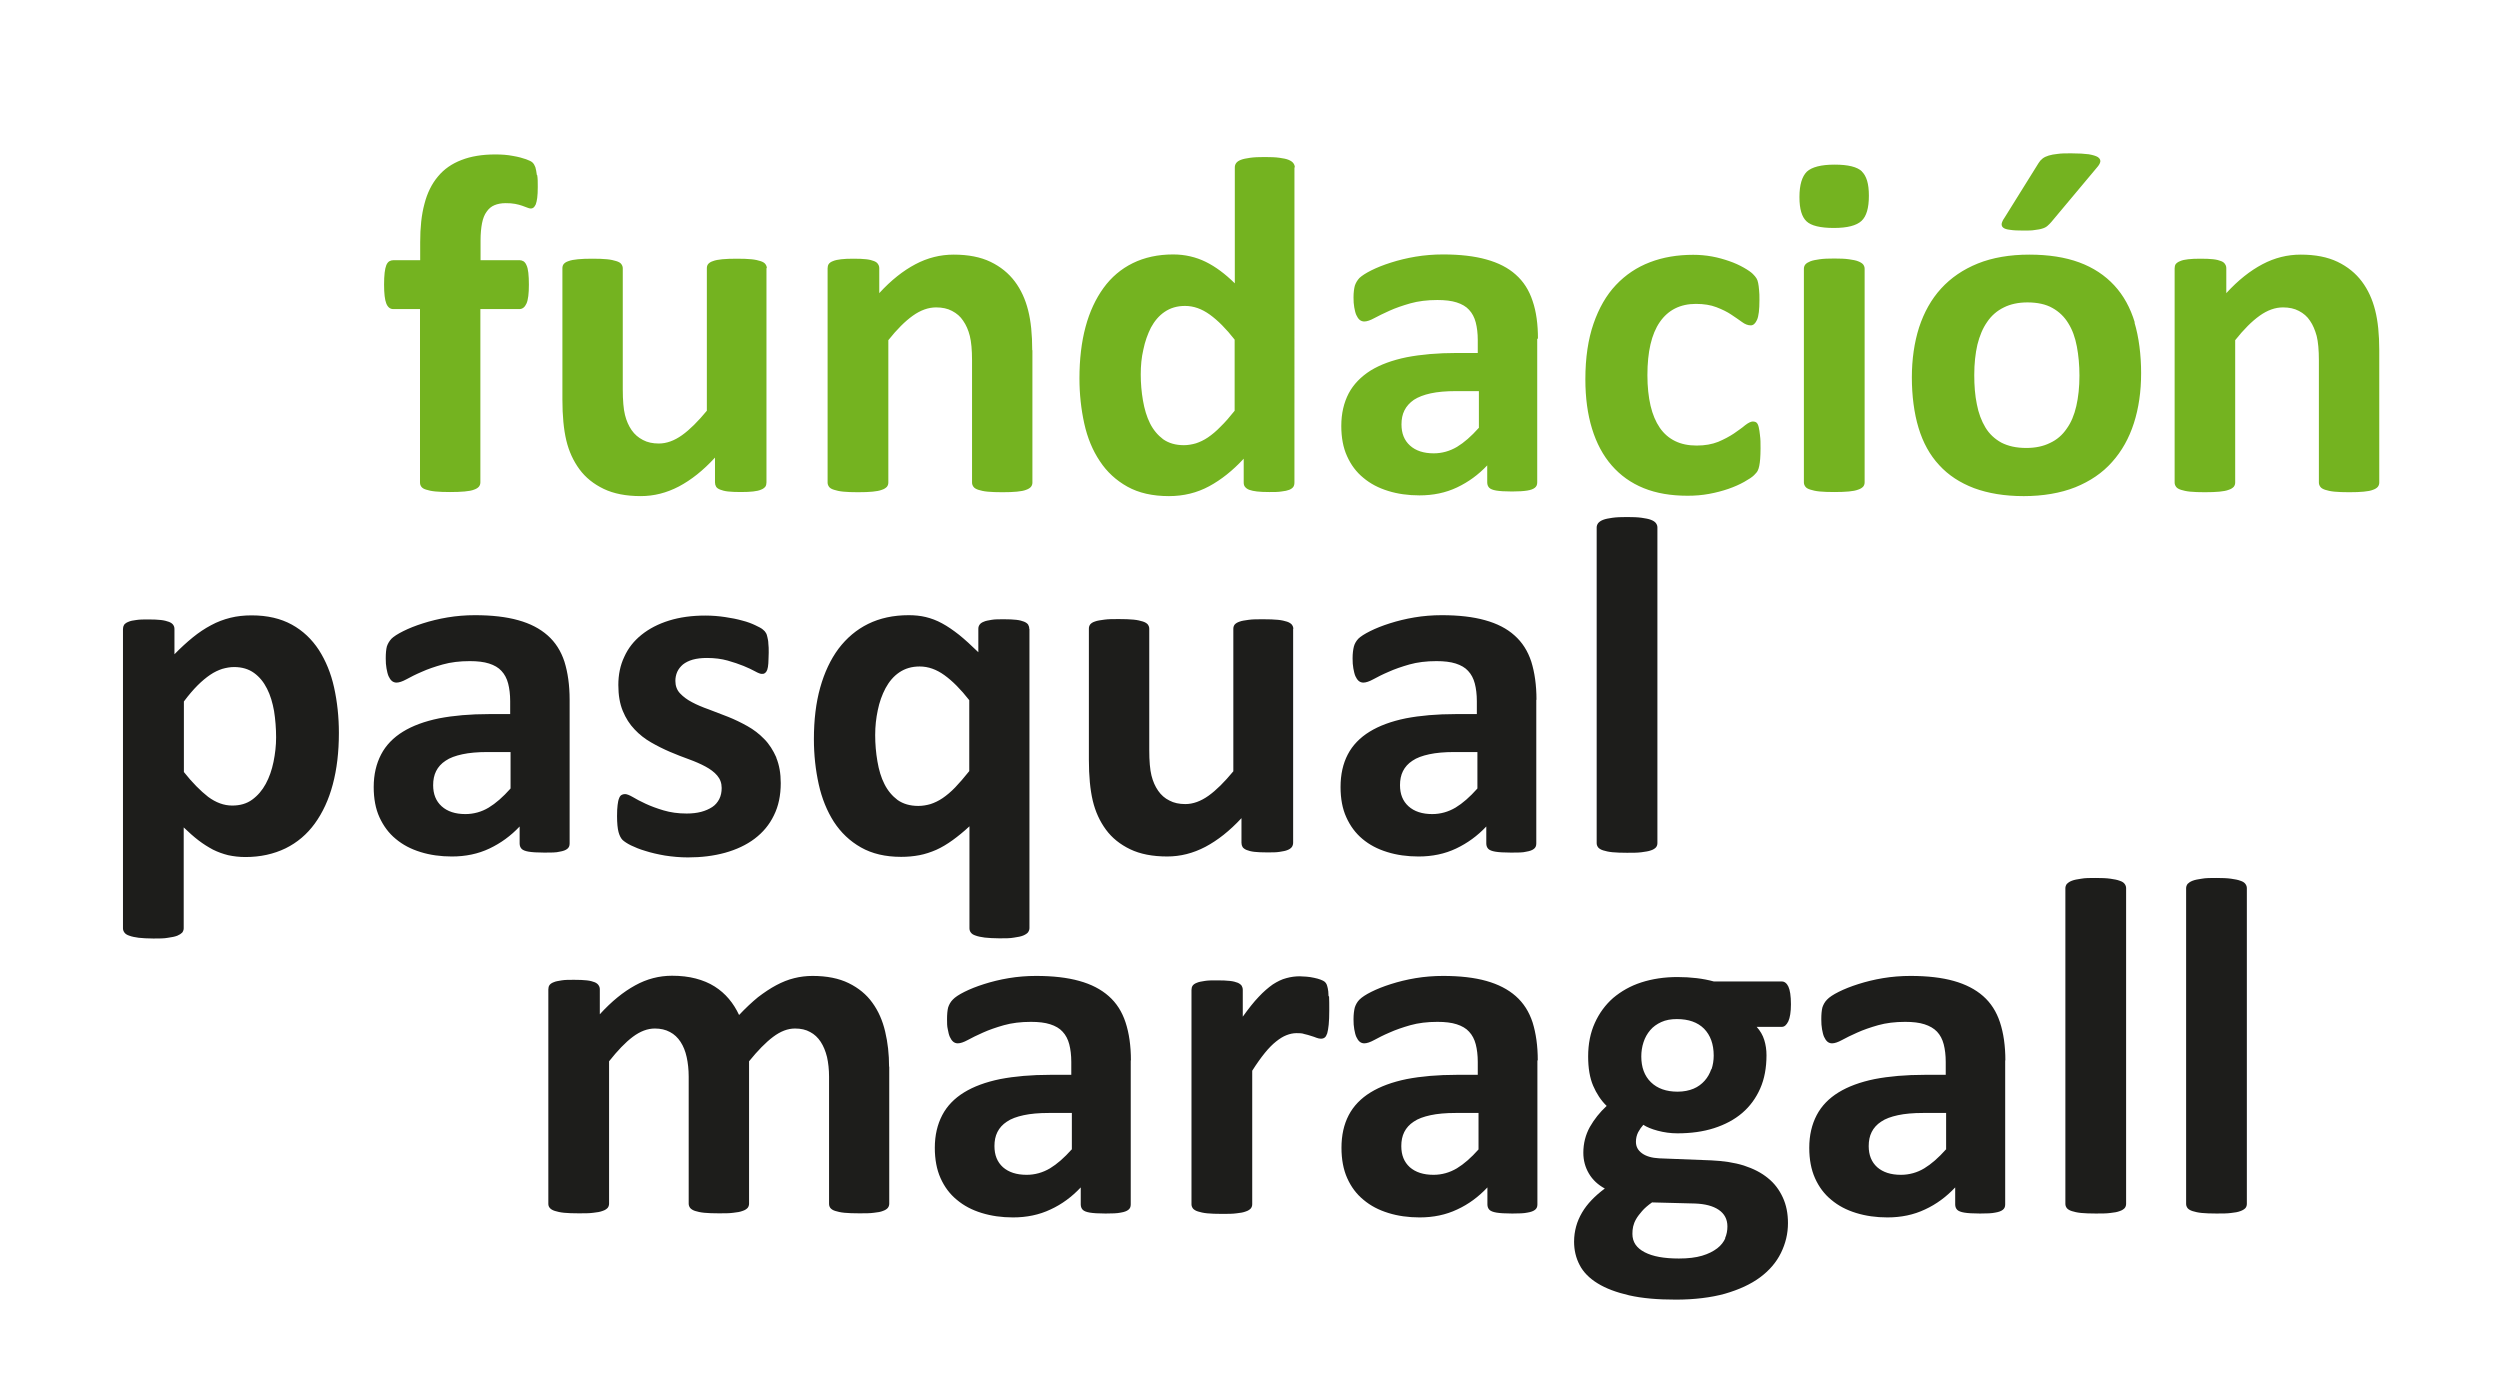 <?xml version="1.0" encoding="UTF-8"?>
<svg xmlns="http://www.w3.org/2000/svg" id="FPM" version="1.1" width="135" height="75" viewBox="0 0 135 75">
  <path d="M121.33,47.96c0-.09-.03-.16-.08-.23s-.14-.13-.27-.17c-.13-.05-.29-.08-.5-.11s-.47-.04-.79-.04-.58,0-.79.04c-.21.03-.37.06-.5.11s-.21.11-.27.17c-.05.07-.08.15-.08.23v17.05c0,.09.03.16.08.23.05.06.14.12.27.16s.29.08.5.1.47.03.79.03.58,0,.79-.03c.21-.02.37-.05.5-.1.12-.04.21-.1.27-.16.05-.06.08-.14.08-.23,0,0,0-17.05,0-17.05ZM114.81,47.96c0-.09-.03-.16-.08-.23s-.14-.13-.27-.17c-.13-.05-.29-.08-.5-.11s-.47-.04-.79-.04-.58,0-.79.04c-.21.03-.37.06-.5.11s-.21.11-.27.17c-.05.07-.08.15-.08.23v17.05c0,.09.03.16.08.23.05.06.14.12.27.16s.29.08.5.1.47.03.79.03.58,0,.79-.03c.21-.02.37-.05.5-.1.13-.04.21-.1.27-.16.05-.06.08-.14.08-.23,0,0,0-17.05,0-17.05ZM105.08,62.07c-.4.45-.79.79-1.17,1.02s-.81.35-1.26.35c-.55,0-.97-.14-1.28-.41-.31-.28-.46-.66-.46-1.14,0-.29.05-.54.16-.76.11-.22.28-.41.51-.56.23-.16.54-.27.91-.35.37-.08.82-.12,1.35-.12h1.25v1.97h-.01ZM108.29,57.27c0-.8-.1-1.48-.29-2.06s-.49-1.05-.91-1.42c-.42-.37-.95-.64-1.59-.82s-1.42-.27-2.33-.27c-.51,0-1.01.04-1.49.12-.48.08-.92.19-1.33.32s-.76.27-1.06.42-.51.29-.63.42c-.12.12-.2.27-.25.42-.04.16-.06.37-.06.64,0,.2.01.38.04.54s.06.3.11.41.11.2.18.26c.07.06.16.09.25.09.14,0,.32-.06.54-.18s.5-.26.82-.4c.33-.15.71-.28,1.13-.4.43-.12.91-.18,1.46-.18.42,0,.76.04,1.04.13s.51.22.68.4.29.41.36.68.11.59.11.95v.7h-1.13c-1.03,0-1.93.08-2.71.23-.78.16-1.43.4-1.95.72s-.92.73-1.18,1.23-.4,1.08-.4,1.76c0,.62.1,1.17.31,1.64.21.47.5.86.88,1.17.38.32.82.55,1.34.71.52.16,1.08.24,1.69.24.74,0,1.42-.14,2.03-.43.61-.28,1.15-.68,1.63-1.19v.92c0,.12.04.22.11.29s.2.12.38.15.46.05.85.05c.36,0,.64-.01.82-.05.19-.03.32-.08.41-.15.09-.07.13-.16.13-.29v-7.78h.01ZM93.17,66.86c-.09.2-.23.39-.44.55s-.48.3-.82.4-.75.15-1.25.15c-.8,0-1.41-.11-1.85-.34-.44-.23-.66-.55-.66-.99,0-.14.01-.27.04-.4.03-.13.08-.26.16-.4s.19-.28.32-.43.31-.31.54-.47l2.32.06c.54.02.97.13,1.28.34s.47.51.47.9c0,.22-.04.44-.13.64M92.41,57.73c-.08.24-.2.45-.36.63s-.36.33-.6.43-.53.16-.86.16c-.61,0-1.09-.17-1.44-.51-.35-.34-.52-.81-.52-1.39,0-.27.04-.53.12-.77.08-.25.2-.46.36-.65.16-.19.36-.33.6-.44.24-.11.52-.16.84-.16.63,0,1.12.17,1.47.52.34.35.52.83.52,1.45,0,.26-.04.51-.12.75M96.58,53.29c-.09-.19-.21-.29-.36-.29h-3.67c-.29-.08-.6-.14-.93-.18s-.68-.06-1.04-.06c-.71,0-1.36.1-1.95.29-.59.19-1.09.48-1.52.84-.42.37-.75.82-.99,1.35s-.36,1.13-.36,1.81c0,.63.09,1.16.27,1.58.18.42.42.79.73,1.09-.37.34-.67.72-.91,1.14-.23.42-.35.88-.35,1.39,0,.41.1.78.3,1.12.2.34.49.61.86.81-.27.2-.51.41-.71.62-.21.22-.38.44-.52.68s-.25.49-.32.75-.11.53-.11.82c0,.46.1.88.3,1.26.2.39.53.72.97.99.45.28,1.02.49,1.71.65.7.16,1.54.23,2.52.23s1.9-.11,2.65-.32c.76-.22,1.39-.51,1.89-.88.5-.37.88-.81,1.13-1.32s.38-1.04.38-1.61c0-.52-.09-.98-.28-1.39-.19-.41-.45-.76-.8-1.04-.35-.29-.78-.51-1.3-.68-.51-.16-1.1-.25-1.76-.28l-2.81-.11c-.4-.02-.71-.11-.93-.27s-.33-.36-.33-.62c0-.19.04-.36.12-.52.08-.15.18-.29.28-.4.18.12.44.23.78.32s.69.14,1.06.14c.73,0,1.39-.09,1.98-.28.59-.19,1.1-.46,1.52-.82s.74-.8.97-1.32.34-1.12.34-1.8c0-.29-.04-.56-.12-.82s-.22-.5-.41-.71h1.36c.14,0,.25-.1.35-.3.09-.2.14-.51.14-.92,0-.45-.05-.77-.14-.96M79.84,62.07c-.4.45-.79.79-1.17,1.02-.39.23-.81.35-1.26.35-.55,0-.97-.14-1.28-.41-.31-.28-.46-.66-.46-1.14,0-.29.05-.54.16-.76.11-.22.28-.41.51-.56.23-.16.54-.27.91-.35.37-.08.82-.12,1.35-.12h1.24s0,1.97,0,1.97ZM83.04,57.27c0-.8-.1-1.48-.28-2.06-.19-.58-.49-1.05-.91-1.42-.42-.37-.95-.64-1.59-.82s-1.42-.27-2.33-.27c-.51,0-1.01.04-1.49.12-.48.08-.92.19-1.33.32s-.76.27-1.06.42-.51.29-.64.42c-.12.12-.2.27-.25.42-.04.16-.07.37-.07.64,0,.2.01.38.04.54s.06.3.11.41.11.2.18.26c.07.06.16.09.25.09.14,0,.32-.06.54-.18s.49-.26.82-.4c.33-.15.71-.28,1.13-.4.43-.12.91-.18,1.46-.18.42,0,.76.04,1.04.13s.51.22.67.4c.17.18.29.41.36.68s.11.59.11.95v.7h-1.13c-1.03,0-1.93.08-2.71.23-.78.16-1.43.4-1.95.72s-.92.73-1.18,1.23-.39,1.08-.39,1.76c0,.62.1,1.17.31,1.64.21.47.5.86.88,1.17.38.32.82.55,1.34.71.51.16,1.08.24,1.69.24.74,0,1.42-.14,2.03-.43.61-.28,1.15-.68,1.63-1.19v.92c0,.12.04.22.11.29s.2.12.38.15.46.05.85.05c.36,0,.64-.01.82-.05.19-.03.32-.08.41-.15.09-.07.13-.16.13-.29v-7.78h.02ZM71.74,53.78c0-.18-.02-.32-.04-.41-.02-.09-.04-.16-.06-.21s-.06-.1-.1-.14c-.05-.04-.12-.08-.23-.12-.1-.04-.22-.07-.36-.1s-.27-.05-.4-.06c-.13,0-.25-.02-.36-.02-.24,0-.48.03-.73.1-.24.06-.48.18-.73.34-.24.17-.5.39-.76.67-.27.28-.55.64-.86,1.07v-1.44c0-.09-.02-.16-.06-.23-.04-.06-.12-.12-.21-.16-.1-.04-.24-.08-.42-.1-.18-.02-.41-.03-.69-.03s-.49,0-.67.03-.32.05-.43.1c-.11.04-.19.1-.23.16s-.06.14-.06.23v11.57c0,.09.03.16.08.23.05.06.14.12.27.16s.29.08.5.1.47.03.79.03.58,0,.79-.03c.21-.02.37-.05.5-.1.13-.04.21-.1.27-.16.05-.06.08-.14.08-.23v-7.21c.24-.38.47-.7.68-.96s.42-.47.61-.62c.2-.16.38-.27.56-.34s.36-.11.54-.11c.16,0,.3,0,.43.05.13.03.25.06.36.1.11.03.21.07.29.1.09.03.16.05.23.05.09,0,.16-.02.21-.06.06-.04.1-.12.14-.23.03-.11.06-.27.08-.47.02-.2.03-.46.03-.77s0-.56-.01-.74M57.87,62.07c-.4.45-.79.79-1.17,1.02-.39.23-.81.35-1.26.35-.55,0-.97-.14-1.28-.41-.31-.28-.46-.66-.46-1.14,0-.29.05-.54.16-.76.11-.22.28-.41.51-.56.23-.16.54-.27.91-.35.37-.08.82-.12,1.35-.12h1.25v1.97h-.01ZM61.07,57.27c0-.8-.1-1.48-.29-2.06-.19-.58-.49-1.05-.91-1.42s-.94-.64-1.59-.82c-.64-.18-1.42-.27-2.33-.27-.51,0-1,.04-1.48.12-.48.08-.92.19-1.33.32-.41.13-.76.27-1.06.42-.3.15-.51.29-.63.42-.12.12-.2.27-.25.42-.04.16-.06.37-.06.64,0,.2,0,.38.04.54.03.16.06.3.11.41s.11.2.18.26c.07.06.16.09.25.09.14,0,.32-.06.54-.18s.5-.26.82-.4c.33-.15.71-.28,1.13-.4.43-.12.91-.18,1.46-.18.42,0,.76.04,1.04.13.28.09.51.22.67.4.17.18.29.41.36.68s.11.59.11.95v.7h-1.13c-1.03,0-1.93.08-2.71.23-.78.16-1.43.4-1.95.72s-.92.73-1.18,1.23c-.26.5-.4,1.08-.4,1.76,0,.62.1,1.17.31,1.64.21.47.5.86.88,1.17.38.32.82.55,1.34.71.52.16,1.08.24,1.69.24.74,0,1.42-.14,2.03-.43.61-.28,1.15-.68,1.63-1.19v.92c0,.12.04.22.11.29s.2.12.38.15.46.05.85.05c.36,0,.64-.01.82-.05.19-.03.32-.08.41-.15s.13-.16.13-.29v-7.78h.01ZM48.01,57.6c0-.67-.07-1.3-.21-1.89-.14-.6-.37-1.12-.69-1.56-.32-.45-.75-.8-1.28-1.06-.53-.26-1.18-.39-1.95-.39-.34,0-.67.04-.99.12-.33.08-.65.21-.97.38-.32.17-.65.39-.99.65-.33.27-.67.59-1.02.96-.15-.32-.33-.61-.55-.87-.22-.26-.47-.48-.77-.67s-.64-.33-1.02-.43-.81-.15-1.28-.15c-.69,0-1.36.17-1.99.52-.64.35-1.27.86-1.91,1.56v-1.34c0-.09-.02-.16-.07-.23-.04-.06-.11-.12-.21-.16s-.24-.08-.42-.1c-.18-.02-.41-.03-.69-.03s-.49,0-.67.03-.32.05-.43.1c-.11.04-.19.1-.23.16-.04.06-.06.14-.06.23v11.57c0,.09.02.16.08.23.05.06.14.12.27.16.13.04.29.08.5.1s.47.03.79.03.58,0,.79-.03c.21-.02.37-.05.5-.1.13-.04.21-.1.27-.16.05-.06.08-.14.08-.23v-7.69c.46-.58.88-1.02,1.28-1.32.4-.3.8-.45,1.19-.45.31,0,.58.06.82.19.23.12.42.3.57.53s.26.5.33.82c.07.32.11.67.11,1.06v6.86c0,.09.03.16.08.23.05.06.14.12.26.16.13.04.29.08.5.1s.47.03.79.03.57,0,.78-.03c.21-.02.37-.05.5-.1.13-.04.21-.1.27-.16.05-.06.08-.14.08-.23v-7.69c.47-.58.9-1.02,1.3-1.32.4-.3.79-.45,1.18-.45.32,0,.59.06.82.19.23.12.42.3.57.53s.26.5.34.82c.07.32.11.67.11,1.06v6.86c0,.09.02.16.07.23.05.06.13.12.26.16.13.04.29.08.5.1s.48.03.8.03.58,0,.79-.03c.21-.02.37-.05.49-.1.12-.04.21-.1.26-.16.05-.06.08-.14.08-.23v-7.4h-.01ZM89.5,28.48c0-.09-.03-.16-.08-.23s-.14-.13-.27-.18c-.13-.05-.29-.08-.5-.11s-.47-.04-.79-.04-.58.01-.79.04-.37.06-.5.11c-.13.05-.21.11-.27.18-.05.07-.08.15-.08.23v17.05c0,.09.03.16.08.23.05.06.14.12.27.16s.29.08.5.1c.21.02.47.03.79.03s.58,0,.79-.03.37-.05.5-.1c.13-.04.21-.1.27-.16.05-.06.08-.14.08-.23v-17.05ZM79.77,42.59c-.4.45-.79.79-1.17,1.02-.39.23-.81.35-1.26.35-.54,0-.97-.14-1.28-.42s-.46-.66-.46-1.14c0-.29.05-.54.16-.76.11-.22.28-.41.51-.56.23-.16.54-.27.91-.35.37-.08.82-.12,1.35-.12h1.25v1.97h-.01ZM82.97,37.79c0-.8-.1-1.48-.28-2.06-.19-.58-.49-1.05-.91-1.42-.41-.37-.94-.64-1.59-.82-.64-.18-1.42-.27-2.33-.27-.51,0-1.01.04-1.48.12-.48.08-.92.19-1.33.32s-.76.27-1.06.42-.52.29-.64.41c-.12.13-.2.27-.24.42-.04.16-.07.37-.07.64,0,.2.01.38.04.54s.06.3.11.42c.05.11.11.2.18.26.07.06.16.09.25.09.14,0,.32-.06.54-.18s.49-.26.82-.4c.33-.15.71-.28,1.13-.4.43-.12.91-.18,1.46-.18.41,0,.76.04,1.04.13s.51.22.67.4c.17.18.29.41.36.68s.11.59.11.95v.7h-1.13c-1.03,0-1.93.08-2.71.23-.78.16-1.43.4-1.95.72s-.92.73-1.18,1.23-.39,1.08-.39,1.76c0,.62.1,1.17.31,1.63.21.47.5.86.87,1.17.38.32.82.55,1.34.71.51.16,1.08.24,1.69.24.74,0,1.42-.14,2.03-.43s1.15-.68,1.63-1.19v.92c0,.12.04.22.11.29s.2.12.38.15c.18.03.46.05.85.05.36,0,.64,0,.82-.05.19-.03.32-.08.41-.15.09-.07.13-.16.13-.29v-7.78.02ZM69.84,33.96c0-.09-.03-.16-.08-.23-.05-.06-.14-.12-.26-.16s-.29-.08-.49-.1c-.21-.02-.47-.03-.79-.03s-.58,0-.79.03-.37.05-.5.1c-.12.04-.21.1-.26.16-.05.07-.07.14-.07.23v7.69c-.48.58-.92,1.02-1.34,1.32s-.84.45-1.25.45c-.33,0-.62-.06-.86-.19-.25-.12-.45-.3-.61-.53s-.28-.5-.36-.82-.12-.78-.12-1.39v-6.54c0-.09-.03-.16-.08-.23-.05-.06-.14-.12-.27-.16s-.29-.08-.5-.1c-.21-.02-.47-.03-.79-.03s-.57,0-.78.03-.38.05-.51.1c-.13.04-.21.1-.26.16-.05.07-.07.14-.07.23v7.08c0,.88.07,1.62.21,2.21s.38,1.11.71,1.56c.33.45.77.8,1.31,1.06.54.26,1.21.39,2,.39.71,0,1.39-.17,2.06-.52.66-.35,1.31-.86,1.95-1.55v1.33c0,.09.02.16.06.23.04.06.12.12.22.16s.24.08.42.1c.18.02.41.03.69.03s.49,0,.67-.03.32-.05.43-.1c.11-.04.18-.1.23-.16.04-.06.07-.14.07-.23v-11.57.02ZM52.34,41.64c-.28.35-.53.64-.76.88s-.46.43-.68.58-.44.25-.65.32c-.21.06-.43.1-.66.1-.45,0-.82-.11-1.12-.32-.29-.22-.53-.5-.71-.86-.18-.35-.3-.76-.38-1.23-.08-.46-.12-.94-.12-1.42s.05-.91.14-1.34c.09-.44.23-.83.42-1.19.19-.35.43-.64.74-.85s.67-.32,1.1-.32c.47,0,.91.16,1.34.47s.88.76,1.34,1.35v3.84h0ZM55.58,33.96c0-.09-.02-.16-.06-.23-.04-.06-.12-.12-.22-.16-.1-.04-.24-.08-.42-.1-.18-.02-.4-.03-.66-.03-.28,0-.5,0-.67.03s-.31.05-.42.1c-.11.04-.19.1-.23.16-.05.07-.07.14-.07.23v1.26c-.38-.37-.73-.69-1.04-.94-.32-.25-.62-.46-.92-.62-.29-.16-.59-.27-.88-.34s-.6-.1-.92-.1c-.83,0-1.56.16-2.19.47-.63.31-1.16.76-1.6,1.34-.43.58-.76,1.28-.99,2.1-.23.82-.34,1.75-.34,2.78,0,.86.09,1.67.26,2.44s.45,1.45.82,2.03c.38.58.86,1.04,1.46,1.38s1.32.51,2.17.51c.35,0,.67-.03.99-.09.31-.06.61-.16.91-.29.29-.13.59-.31.88-.52s.6-.46.91-.75v5.5c0,.09.02.16.07.23s.13.13.26.17c.13.05.29.08.5.11.21.02.47.04.79.04s.58,0,.79-.04c.21-.03.37-.06.49-.11.12-.05.21-.11.26-.17.05-.07.08-.15.08-.23v-16.16h-.01ZM41.92,40.9c-.17-.38-.38-.72-.65-.99-.27-.28-.57-.51-.91-.7-.34-.19-.69-.36-1.04-.5s-.7-.27-1.04-.4c-.34-.12-.65-.25-.91-.39-.27-.14-.48-.3-.65-.48-.17-.18-.25-.41-.25-.67,0-.17.03-.33.1-.49.07-.15.17-.28.31-.4.14-.11.32-.2.53-.26.22-.06.47-.09.77-.09.42,0,.78.05,1.11.14.32.09.61.19.86.29.25.1.45.2.62.29.16.09.29.14.36.14s.13,0,.18-.05c.05-.03.09-.09.12-.17.03-.09.05-.2.06-.35,0-.15.02-.34.02-.57,0-.2,0-.37-.02-.5,0-.13-.03-.25-.05-.34s-.04-.17-.08-.23c-.03-.06-.09-.13-.17-.19-.08-.07-.22-.14-.41-.23s-.42-.18-.7-.25c-.28-.08-.59-.14-.93-.19s-.69-.08-1.06-.08c-.73,0-1.38.09-1.96.27-.58.18-1.08.44-1.49.77s-.72.72-.93,1.19c-.22.46-.32.97-.32,1.52s.08,1.01.24,1.4.37.72.64,1c.26.28.56.51.89.7.33.19.67.36,1.02.51.35.15.69.28,1.02.4.33.12.63.25.89.39s.48.3.64.49c.16.19.24.41.24.67,0,.22-.04.42-.13.6-.09.17-.21.32-.38.43-.17.11-.37.2-.6.26-.23.06-.49.09-.78.09-.47,0-.88-.06-1.25-.17-.37-.11-.69-.23-.97-.36-.28-.13-.51-.25-.69-.36-.19-.11-.33-.16-.42-.16-.08,0-.14.02-.19.05s-.1.09-.13.18c-.04.09-.06.21-.08.36s-.03.35-.03.6c0,.38.03.67.08.86.05.19.13.34.22.43.1.09.25.19.45.29.21.1.47.21.78.3.31.1.66.18,1.06.25.39.06.81.1,1.24.1.72,0,1.38-.08,2-.25.61-.17,1.15-.42,1.6-.76.45-.34.8-.76,1.04-1.26.25-.5.37-1.08.37-1.74,0-.53-.08-.98-.24-1.37M27.56,42.59c-.4.45-.79.79-1.17,1.02s-.81.35-1.26.35c-.54,0-.97-.14-1.28-.42-.31-.28-.46-.66-.46-1.14,0-.29.05-.54.16-.76.11-.22.28-.41.51-.56.23-.16.54-.27.91-.35.37-.08.82-.12,1.35-.12h1.25v1.97h-.01ZM30.76,37.79c0-.8-.1-1.48-.28-2.06-.19-.58-.49-1.05-.91-1.42s-.94-.64-1.59-.82c-.64-.18-1.42-.27-2.33-.27-.51,0-1,.04-1.48.12-.48.08-.92.19-1.33.32s-.76.27-1.06.42c-.3.15-.52.29-.64.41-.12.13-.2.27-.25.42-.04.16-.06.37-.06.64,0,.2.01.38.04.54s.06.3.11.42c.05.11.11.2.18.26s.16.09.25.09c.14,0,.32-.06.54-.18.22-.12.49-.26.82-.4.33-.15.71-.28,1.14-.4.43-.12.91-.18,1.46-.18.41,0,.76.04,1.04.13s.51.22.67.4c.17.18.29.41.36.68s.11.59.11.95v.7h-1.13c-1.03,0-1.93.08-2.71.23-.78.16-1.43.4-1.95.72s-.92.73-1.18,1.23-.4,1.08-.4,1.76c0,.62.1,1.17.31,1.63s.5.86.88,1.17c.38.32.82.55,1.34.71.51.16,1.08.24,1.69.24.74,0,1.42-.14,2.03-.43s1.15-.68,1.63-1.19v.92c0,.12.04.22.11.29s.2.12.38.15c.18.03.46.05.85.05.36,0,.64,0,.82-.05.19-.03.32-.08.41-.15s.13-.16.13-.29v-7.78.02ZM14.77,41.14c-.09.44-.23.84-.42,1.19-.19.35-.43.63-.73.85-.3.22-.66.32-1.08.32-.45,0-.88-.16-1.3-.47-.41-.32-.85-.76-1.31-1.34v-3.81c.26-.35.51-.64.74-.87s.46-.42.68-.57.44-.25.65-.32c.21-.06.43-.1.64-.1.43,0,.79.11,1.08.32s.52.49.7.85c.18.35.3.76.38,1.21.07.45.11.93.11,1.42,0,.44-.05.88-.14,1.32M18.04,37.12c-.17-.77-.45-1.44-.82-2.02-.38-.58-.86-1.04-1.46-1.37-.6-.33-1.32-.5-2.17-.5-.41,0-.79.04-1.15.13s-.71.22-1.04.4c-.34.18-.67.4-.99.66s-.66.57-.99.91v-1.36c0-.09-.02-.16-.07-.23-.04-.06-.12-.12-.23-.16s-.25-.08-.43-.1c-.18-.02-.4-.03-.66-.03s-.49,0-.67.03c-.18.02-.32.05-.43.1-.11.04-.18.1-.23.16-.04.07-.06.14-.06.23v16.16c0,.09.03.16.08.23.05.07.14.13.27.17.13.05.29.08.5.11.21.02.47.04.79.04s.58,0,.79-.04c.21-.03.37-.06.5-.11.12-.05.21-.11.27-.17.05-.07.08-.15.08-.23v-5.45c.28.27.54.5.8.7s.52.36.78.5c.26.13.54.23.82.3.28.06.59.1.93.1.81,0,1.53-.16,2.17-.47.63-.31,1.16-.76,1.58-1.34s.75-1.28.97-2.11c.22-.82.33-1.75.33-2.78,0-.87-.09-1.69-.26-2.46" fill="#1d1d1b"/>
  <path d="M128.48,18.91c0-.84-.07-1.56-.22-2.15-.15-.6-.39-1.12-.72-1.56s-.77-.8-1.31-1.06c-.54-.26-1.2-.39-1.99-.39-.72,0-1.41.17-2.07.52-.66.35-1.31.86-1.95,1.56v-1.34c0-.09-.02-.16-.07-.23-.04-.07-.11-.12-.21-.16s-.24-.08-.42-.1-.41-.03-.69-.03-.49.01-.67.03c-.18.02-.32.05-.43.1-.11.04-.19.1-.24.16-.04.06-.06.14-.06.23v11.57c0,.09.03.16.08.23s.14.12.26.16c.13.04.29.08.5.1s.47.03.79.03.58-.01.79-.03.37-.05.5-.1c.13-.04.21-.1.27-.16.05-.06.08-.14.08-.23v-7.69c.46-.58.9-1.02,1.32-1.32s.84-.45,1.26-.45c.33,0,.62.06.86.19.25.13.45.3.6.53.16.23.27.5.36.82.08.32.12.76.12,1.32v6.6c0,.09.03.16.08.23s.14.12.26.16c.12.04.29.08.5.1s.48.03.8.03.57-.01.78-.03.38-.05.5-.1c.12-.04.21-.1.26-.16.05-.06.08-.14.08-.23v-7.15h0ZM108.23,11.78c-.08.11-.12.21-.14.3-.01.09.02.16.08.21.07.06.19.1.37.12.18.03.42.04.72.04.25,0,.46,0,.62-.03.16-.02.3-.04.41-.08.11-.03.2-.08.27-.14s.14-.13.21-.21l2.52-3.01c.08-.1.12-.19.13-.27,0-.09-.04-.16-.14-.23-.1-.06-.26-.11-.49-.15-.23-.03-.54-.05-.94-.05-.29,0-.53,0-.73.03-.2.02-.36.05-.49.09s-.24.09-.33.16c-.09.07-.16.15-.22.25l-1.85,2.97ZM112.12,21.93c-.11.48-.28.89-.52,1.22-.23.34-.53.6-.9.77-.36.18-.79.27-1.28.27-.54,0-.98-.1-1.35-.29-.36-.2-.65-.47-.86-.82s-.37-.77-.46-1.25c-.1-.48-.14-1-.14-1.58,0-.62.06-1.16.17-1.64.12-.48.29-.89.53-1.23.23-.34.53-.6.9-.78.36-.18.79-.27,1.27-.27.54,0,1,.1,1.35.3.36.2.65.48.86.83.22.35.37.77.46,1.25s.14,1,.14,1.58c0,.61-.06,1.16-.17,1.64M115.28,17.42c-.24-.8-.61-1.47-1.11-2.01s-1.13-.96-1.89-1.24-1.66-.42-2.7-.42-1.99.16-2.78.48-1.45.77-1.98,1.35c-.53.58-.92,1.28-1.19,2.1-.26.82-.39,1.72-.39,2.7s.12,1.93.36,2.72c.24.8.61,1.47,1.11,2.01.5.55,1.13.96,1.89,1.25.76.28,1.65.43,2.68.43s1.99-.16,2.79-.48c.79-.32,1.46-.77,1.98-1.36.53-.59.92-1.29,1.18-2.1s.39-1.71.39-2.7-.12-1.94-.36-2.74M100.55,9.26c-.26-.25-.75-.37-1.48-.37s-1.23.13-1.5.38c-.26.26-.4.71-.4,1.37s.13,1.07.38,1.31c.25.24.75.36,1.48.36s1.22-.13,1.49-.38.4-.7.4-1.36-.13-1.07-.39-1.32M100.69,14.51c0-.09-.03-.16-.08-.23-.05-.06-.14-.12-.27-.17-.12-.05-.29-.08-.5-.11s-.47-.04-.79-.04-.58.01-.79.04-.37.06-.5.11c-.12.05-.21.1-.27.17-.05.06-.08.14-.08.23v11.54c0,.09.03.16.08.23s.14.12.27.16c.12.04.29.08.5.1s.47.03.79.03.58-.01.79-.03.37-.05.5-.1c.13-.04.21-.1.27-.16.05-.06.08-.14.08-.23,0,0,0-11.54,0-11.54ZM95.04,23.51c-.02-.18-.04-.33-.07-.45s-.07-.2-.12-.24c-.05-.04-.12-.06-.19-.06-.11,0-.25.07-.42.2-.16.14-.37.28-.61.45-.24.16-.52.31-.85.45-.33.13-.71.2-1.16.2s-.83-.08-1.16-.24-.61-.4-.83-.72-.39-.72-.5-1.19c-.11-.48-.17-1.02-.17-1.65,0-1.26.22-2.22.67-2.87.45-.65,1.1-.98,1.95-.98.43,0,.8.06,1.11.18s.58.25.8.4.42.28.58.4c.16.12.32.18.47.18.14,0,.25-.1.34-.3.09-.2.13-.56.13-1.06,0-.22,0-.4-.02-.55-.01-.15-.03-.28-.05-.38-.02-.1-.05-.19-.09-.25-.04-.07-.11-.15-.2-.24s-.26-.21-.49-.34c-.23-.13-.49-.25-.78-.35s-.6-.19-.93-.25-.67-.09-1.02-.09c-.85,0-1.63.13-2.33.4-.71.27-1.32.68-1.84,1.23-.52.55-.92,1.25-1.21,2.09s-.44,1.84-.44,3c0,1,.12,1.89.36,2.67s.59,1.44,1.06,1.98c.47.54,1.04.95,1.73,1.23.69.28,1.48.41,2.37.41.4,0,.78-.03,1.16-.1.38-.07.72-.16,1.04-.27s.61-.24.86-.38.43-.26.53-.36.17-.18.2-.25c.03-.06.06-.15.08-.25.02-.1.04-.23.05-.38s.02-.34.02-.56c0-.28,0-.52-.03-.7M79.85,23.11c-.4.45-.79.79-1.17,1.02-.39.23-.81.35-1.26.35-.54,0-.97-.14-1.28-.42s-.46-.66-.46-1.14c0-.29.05-.54.16-.76s.28-.41.51-.57c.23-.15.54-.27.91-.35s.82-.12,1.35-.12h1.25v1.99ZM83.05,18.31c0-.79-.09-1.48-.29-2.06-.19-.58-.49-1.05-.91-1.42-.41-.37-.94-.64-1.59-.82-.64-.18-1.42-.27-2.33-.27-.51,0-1.01.04-1.49.12-.48.08-.92.19-1.33.32s-.76.27-1.06.42c-.3.15-.51.29-.64.41-.12.13-.2.27-.25.42-.04.15-.07.37-.07.63,0,.2.01.38.04.54.03.16.06.3.11.41s.11.2.18.26.16.09.25.09c.14,0,.32-.06.54-.18s.49-.25.82-.4.71-.28,1.13-.4c.43-.12.91-.18,1.46-.18.41,0,.76.04,1.04.13.28.09.51.22.67.4.17.18.29.41.36.68s.11.59.11.95v.7h-1.13c-1.03,0-1.93.08-2.71.23-.78.16-1.43.4-1.95.72-.52.33-.92.74-1.18,1.23-.26.5-.4,1.08-.4,1.76,0,.62.1,1.17.31,1.63.21.47.5.86.88,1.17.38.32.82.55,1.34.71.51.16,1.08.24,1.69.24.74,0,1.42-.14,2.03-.43s1.15-.68,1.63-1.19v.92c0,.12.04.22.11.29.07.07.2.12.38.15.18.03.46.05.85.05.36,0,.64-.02.82-.05.19-.03.32-.08.41-.15.09-.07.13-.16.13-.29v-7.78l.04.04ZM66.68,22.17c-.28.35-.53.64-.77.87-.23.24-.46.43-.68.58s-.44.25-.65.32c-.21.06-.43.1-.65.1-.45,0-.82-.11-1.12-.32-.29-.22-.53-.5-.71-.86s-.3-.77-.38-1.23-.12-.93-.12-1.41.04-.91.14-1.34c.09-.44.23-.83.41-1.19.19-.35.43-.64.74-.85.31-.21.67-.32,1.1-.32.47,0,.91.16,1.34.47s.88.76,1.34,1.35v3.84h.01ZM69.92,9.04c0-.09-.03-.16-.08-.23s-.14-.13-.26-.18-.28-.08-.49-.11-.47-.04-.79-.04-.58.01-.79.04-.37.06-.5.11c-.13.05-.21.11-.26.18-.05.07-.07.15-.07.23v6.26c-.52-.51-1.04-.9-1.57-1.16s-1.12-.4-1.76-.4c-.82,0-1.55.16-2.18.47s-1.16.76-1.58,1.34c-.42.58-.75,1.28-.97,2.1s-.33,1.75-.33,2.78c0,.85.09,1.67.26,2.44s.45,1.45.84,2.03c.38.58.88,1.04,1.49,1.38s1.36.51,2.24.51c.8,0,1.52-.18,2.17-.53s1.28-.85,1.87-1.49v1.28c0,.1.02.18.07.24s.12.12.23.16c.11.04.25.07.42.09s.4.03.67.03.48,0,.65-.03c.18-.02.32-.05.42-.09s.18-.1.22-.16.06-.14.06-.24V9.04h.02ZM55.74,18.91c0-.84-.07-1.56-.22-2.15-.15-.6-.39-1.12-.72-1.56s-.77-.8-1.31-1.06c-.54-.26-1.2-.39-1.99-.39-.72,0-1.41.17-2.07.52-.66.35-1.31.86-1.95,1.56v-1.34c0-.09-.02-.16-.07-.23-.04-.07-.11-.12-.21-.16s-.24-.08-.42-.1c-.18-.02-.41-.03-.69-.03s-.49.01-.67.03c-.18.02-.32.05-.44.1-.11.04-.19.1-.23.16-.04.06-.06.14-.06.23v11.57c0,.09.03.16.08.23.05.07.14.12.27.16.12.04.29.08.5.1s.47.03.79.03.58-.01.79-.03.37-.05.5-.1c.13-.04.21-.1.27-.16.05-.06.08-.14.08-.23v-7.69c.46-.58.9-1.02,1.32-1.32s.84-.45,1.26-.45c.33,0,.62.06.86.19.25.13.45.3.6.53.16.23.28.5.36.82s.12.76.12,1.32v6.6c0,.09.03.16.08.23.05.07.14.12.26.16.12.04.29.08.5.1s.48.03.8.03.57-.01.78-.03.38-.05.5-.1c.12-.04.21-.1.26-.16s.08-.14.08-.23v-7.15h-.01ZM41.41,14.49c0-.09-.03-.16-.08-.23-.05-.07-.14-.12-.26-.16s-.29-.08-.49-.1c-.21-.02-.47-.03-.79-.03s-.58.01-.79.03c-.21.02-.37.05-.5.1-.13.04-.21.1-.26.16-.05.06-.07.14-.07.23v7.69c-.48.58-.92,1.02-1.34,1.32-.42.3-.84.45-1.25.45-.33,0-.62-.06-.86-.19-.25-.13-.45-.3-.61-.53-.16-.23-.28-.5-.36-.82s-.12-.78-.12-1.39v-6.53c0-.09-.03-.16-.08-.23-.05-.07-.14-.12-.27-.16s-.29-.08-.5-.1-.47-.03-.79-.03-.57.01-.78.03c-.21.02-.38.05-.51.1-.13.04-.21.1-.26.16-.05.06-.07.14-.07.23v7.08c0,.88.07,1.62.21,2.21.14.59.38,1.11.71,1.56.33.45.77.8,1.31,1.06s1.21.39,2,.39c.71,0,1.39-.17,2.06-.52.66-.35,1.31-.86,1.95-1.56v1.34c0,.09.02.16.06.23s.12.12.22.16c.1.04.24.08.42.1.18.02.41.03.69.03s.49-.01.67-.03c.18-.02.32-.05.43-.1.11-.04.18-.1.23-.16.04-.06.06-.14.06-.23v-11.57h.02ZM28.99,9.45c-.02-.17-.05-.31-.08-.42-.04-.11-.09-.19-.15-.25s-.18-.12-.35-.18-.41-.13-.71-.18c-.3-.06-.62-.08-.96-.08-.7,0-1.31.1-1.82.3-.52.2-.94.49-1.27.89-.33.39-.58.89-.73,1.48-.16.59-.23,1.28-.23,2.07v.97h-1.44c-.09,0-.16.02-.23.06-.06.04-.12.11-.16.21-.04.1-.07.24-.09.41s-.03.39-.03.64c0,.48.04.82.12,1.02s.21.3.37.3h1.45v9.36c0,.09.02.16.07.23s.13.12.26.16c.12.04.29.08.51.1.21.02.47.03.78.03s.58-.01.79-.03c.22-.02.39-.05.51-.1.12-.04.21-.1.26-.16.05-.06.08-.14.08-.23v-9.36h2.11c.16,0,.29-.1.38-.3.09-.2.13-.54.13-1.02,0-.25-.01-.46-.03-.64-.02-.17-.05-.31-.1-.41-.04-.1-.1-.17-.16-.21-.07-.04-.14-.06-.21-.06h-2.11v-1.06c0-.37.03-.68.08-.94.05-.25.13-.46.25-.62.11-.16.25-.28.42-.35.17-.07.37-.11.6-.11.2,0,.37.01.52.04s.27.06.38.1c.11.04.2.07.27.1.07.03.14.05.2.05.05,0,.1-.02.14-.05.04-.03.08-.09.12-.17.03-.08.06-.2.08-.35.02-.15.03-.35.03-.6s0-.46-.03-.63" fill="#74b320"/>
</svg>